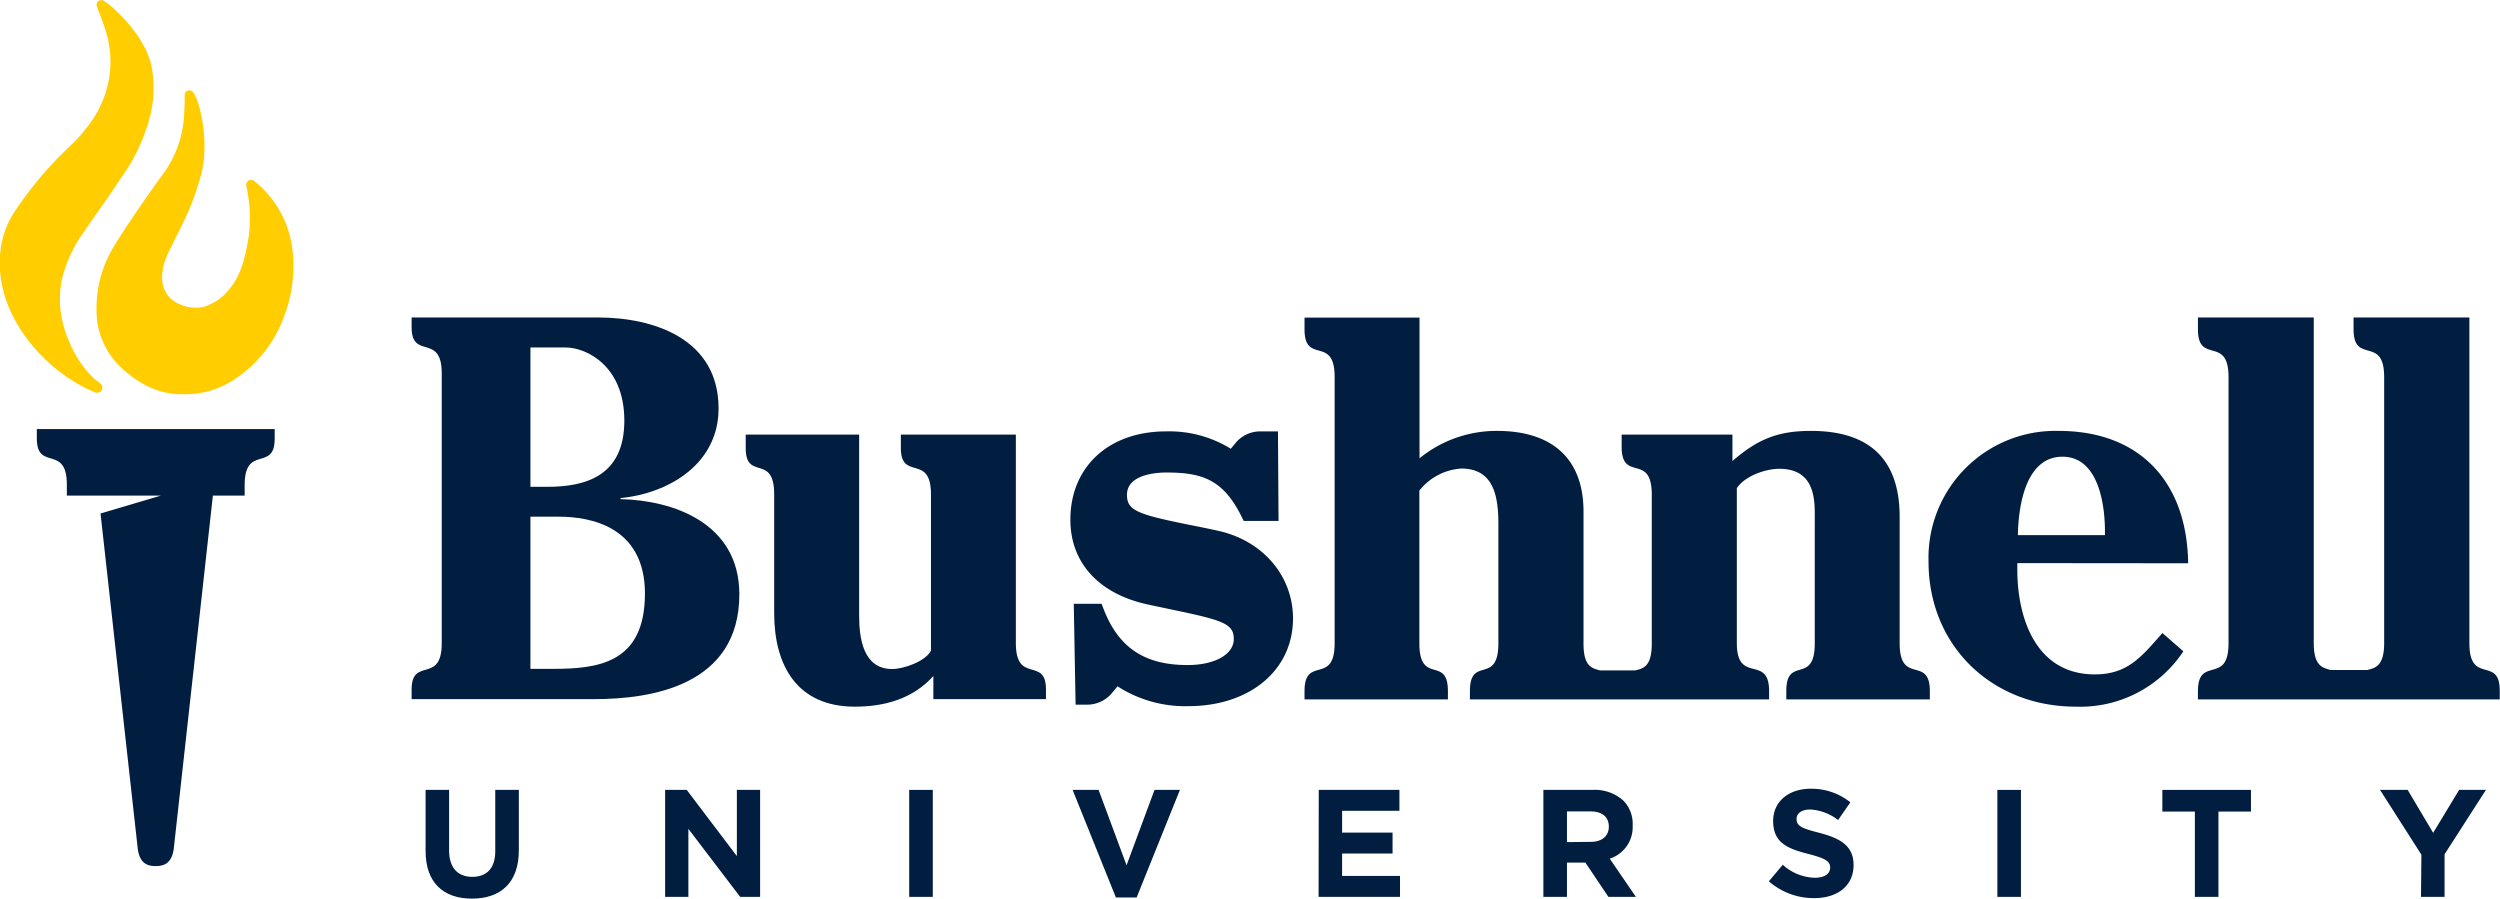 <svg id="Layer_1" data-name="Layer 1" xmlns="http://www.w3.org/2000/svg" viewBox="0 0 302.16 108.61"><defs><style>.cls-1{fill:#011e41;}.cls-2{fill:#ffcd00;}</style></defs><path class="cls-1" d="M51.44,102.86V95.47h2.84v7.32c0,2.1,1.06,3.19,2.79,3.19s2.79-1,2.79-3.1V95.47h2.85v7.3c0,3.92-2.2,5.84-5.67,5.84S51.44,106.67,51.44,102.86Z"/><path class="cls-1" d="M80.39,95.47H83l6.06,8v-8h2.81V108.4H89.46l-6.26-8.22v8.22H80.39Z"/><path class="cls-1" d="M109.89,95.47h2.85V108.4h-2.85Z"/><path class="cls-1" d="M129.64,95.47h3.14l3.38,9.11,3.38-9.11h3.07l-5.23,13h-2.51Z"/><path class="cls-1" d="M159.39,95.47h9.75V98h-6.93v2.63h6.1v2.53h-6.1v2.71h7v2.53h-9.84Z"/><path class="cls-1" d="M186.54,95.47h5.92a5.14,5.14,0,0,1,3.76,1.31,4,4,0,0,1,1.11,3v0a4,4,0,0,1-2.77,4l3.16,4.62H194.4l-2.78-4.14h-2.23v4.14h-2.85Zm5.73,6.28c1.39,0,2.18-.74,2.18-1.83v0c0-1.22-.85-1.85-2.23-1.85h-2.83v3.71Z"/><path class="cls-1" d="M213.79,106.52l1.68-2a6,6,0,0,0,3.87,1.57c1.16,0,1.86-.47,1.86-1.22v0c0-.72-.44-1.09-2.6-1.65-2.61-.66-4.29-1.38-4.29-4v0c0-2.34,1.88-3.89,4.53-3.89a7.5,7.5,0,0,1,4.8,1.64l-1.48,2.14a6.07,6.07,0,0,0-3.36-1.27c-1.09,0-1.66.5-1.66,1.13v0c0,.85.55,1.13,2.79,1.7,2.62.69,4.1,1.63,4.1,3.88v0c0,2.57-2,4-4.75,4A8.26,8.26,0,0,1,213.79,106.52Z"/><path class="cls-1" d="M241.41,95.47h2.85V108.4h-2.85Z"/><path class="cls-1" d="M265.28,98.09h-3.93V95.47h10.71v2.62h-3.93V108.4h-2.85Z"/><path class="cls-1" d="M292.66,103.3l-5-7.83H291l3.08,5.19,3.14-5.19h3.24l-5,7.78v5.15h-2.85Z"/><path class="cls-1" d="M147.26,64.16c-1.31-.29-2.5-.53-3.58-.74-6.15-1.25-7.47-1.7-7.47-3.61,0-2.51,3.65-2.7,4.76-2.7,4.26,0,6.84.81,9.06,5.27l.29.58h4.21l-.07-10.82h-2.14a3.86,3.86,0,0,0-3,1.42l-.56.68a14.13,14.13,0,0,0-7.84-2.1c-6.91,0-11.55,4.28-11.55,10.67,0,5.22,3.45,9,9.45,10.27l2.68.57c6.37,1.32,7.62,1.74,7.62,3.59s-2.29,3.14-5.58,3.14c-5.19,0-8.32-2.08-10.14-6.73l-.26-.67h-3.36L130,85.17h1.4a3.92,3.92,0,0,0,3-1.41l.67-.81a15.07,15.07,0,0,0,8.54,2.4c7.46,0,12.67-4.36,12.67-10.61C156.27,69.62,152.65,65.36,147.26,64.16Z"/><path class="cls-1" d="M49.75,84.5V83.33c0-4,3.64-.58,3.64-5.59V45.13c0-4.94-3.64-1.56-3.64-5.59V38.37H72.23c7,0,14.62,2.7,14.62,11C86.85,56,80.94,59.62,75,60.2v.13c6.31.13,14.36,2.86,14.36,11.5,0,11.11-10.78,12.67-17.54,12.67ZM64.11,58.84h2c4.61,0,9.35-1.26,9.35-8S70.74,42,68.4,42H64.11Zm0,22h2.73c5.39,0,11.11-.65,11.11-9.09,0-8.13-6.62-9.3-10.39-9.3H64.11Z"/><path class="cls-1" d="M112.81,81.71c-2.47,2.73-5.85,3.7-9.49,3.7-7,0-9.75-5-9.75-11.31V59.75c0-5-3.44-1.56-3.44-5.59V52.53h13.71V74.37c0,2.72.45,6.49,4,6.49,1.36,0,4-.91,4.68-2.21V59.75c0-5-3.64-1.56-3.64-5.59V52.53h13.9V77.74c0,5,3.64,1.56,3.64,5.59V84.5H112.81Z"/><path class="cls-1" d="M243.82,68.06v.78c0,5.92,2.28,12.67,9.36,12.67,4,0,5.65-2.14,8.18-5l2.53,2.21a14.94,14.94,0,0,1-13,6.69c-10.13,0-17.8-7.34-17.8-17.54a15.35,15.35,0,0,1,15.72-15.79c9.95,0,15.53,6.3,15.66,16Zm10.59-3.38c.07-3.51-.71-9.48-5.13-9.48s-5.33,5.85-5.39,9.48Z"/><path class="cls-1" d="M298.46,77.74V38.37h-14V39.8c0,4.35,3.7.65,3.7,5.78V77.74c0,2.76-1.06,3-2.05,3.24H281.7c-1-.27-2.05-.48-2.05-3.24V38.37h-14V39.8c0,4.35,3.7.65,3.7,5.78V77.74c0,5.14-3.7,1.43-3.7,5.79v1h36.48v-1C302.16,79.17,298.46,82.88,298.46,77.74Z"/><path class="cls-1" d="M229.6,77.74V62.47c0-6.23-2.93-10.39-10.72-10.39-4,0-6.44,1-9.49,3.64V52.53H196V54c0,4.36,3.64.65,3.64,5.79v18c0,2.76-1,3-2,3.24h-4.25c-1-.27-2-.48-2-3.24V61.82c0-6.3-3.7-9.74-10.46-9.74a14.73,14.73,0,0,0-9.36,3.31v-17h-13.9V39.8c0,4.35,3.64.65,3.64,5.78V77.74c0,5.14-3.64,1.43-3.64,5.79v1H175v-1c0-4.36-3.45-.65-3.45-5.79V59.29a7.06,7.06,0,0,1,5.07-2.66c4,0,4.48,3.51,4.48,6.75V77.74c0,5.14-3.44,1.43-3.44,5.79v1h36.16v-1c0-4.49-3.9-.78-3.9-5.79V59c1-1.5,3.51-2.34,5.13-2.34,3.71,0,4.29,2.73,4.29,5.32V77.74c0,5.14-3.44,1.43-3.44,5.79v1h17.35v-1C233.24,79.17,229.6,82.88,229.6,77.74Z"/><path class="cls-1" d="M12.58,47.3Z"/><polygon class="cls-1" points="13.16 46.5 13.16 46.5 13.16 46.5 13.16 46.5"/><path class="cls-1" d="M4.45,51.86V53c0,4,3.63.65,3.63,5.58v1.32H19.44l-7.29,2.16,4.51,40.62c.27,1.79,1.29,2,2.16,2s1.89-.22,2.17-2l4.74-42.78h3.84V58.62c0-4.94,3.63-1.56,3.63-5.59V51.86Z"/><path class="cls-2" d="M7.78,39.7a11.9,11.9,0,0,1-.28-6A16.36,16.36,0,0,1,10.16,28c.58-.86,1.17-1.7,1.77-2.55.84-1.2,1.71-2.45,2.54-3.7l.12-.19a21.72,21.72,0,0,0,3.12-6.08,14.26,14.26,0,0,0,.59-7.55c-.78-3.57-4.43-7-5.76-7.84a.59.59,0,0,0-.67.06.58.58,0,0,0-.16.64l.26.69c.28.72.54,1.41.76,2.12a12.22,12.22,0,0,1,.42,6.05A12.64,12.64,0,0,1,10.8,15a18.2,18.2,0,0,1-2.56,2.85c-.56.55-1.15,1.11-1.79,1.82a44.28,44.28,0,0,0-4.86,6.18A10.86,10.86,0,0,0,0,30.91C-.4,37,3.52,41.53,5.22,43.18a19.43,19.43,0,0,0,6.35,4.28.71.71,0,0,0,.2,0,.58.58,0,0,0,.53-.33.64.64,0,0,0-.2-.81C9,44.12,7.79,39.75,7.78,39.7Zm3.76,7.45Z"/><path class="cls-2" d="M20,20.61a13,13,0,0,0,2.21-6.15c.07-.73.09-1.47.11-2.25l0-.74a.57.57,0,0,1,.39-.53.6.6,0,0,1,.64.22c.92,1.25,1.92,6.24,1,9.76-1.08,4-1.95,5.43-3.88,9.35s-.09,5.47.07,5.75a4.78,4.78,0,0,0,4,1.09,6.31,6.31,0,0,0,3.25-2.25c1.37-1.69,1.86-3.76,2.27-6.27a18,18,0,0,0-.29-6.13.59.59,0,0,1,.28-.63.6.6,0,0,1,.7.06,12.5,12.5,0,0,1,4.52,7.74,16.87,16.87,0,0,1-1,8.77,15.22,15.22,0,0,1-5.93,7.45,10.68,10.68,0,0,1-6.16,1.8A9.38,9.38,0,0,1,18,46.76a13.33,13.33,0,0,1-3.68-2.65A9.48,9.48,0,0,1,11.77,39a14.33,14.33,0,0,1,1.9-9.06S15.25,27.18,20,20.61Z"/></svg>